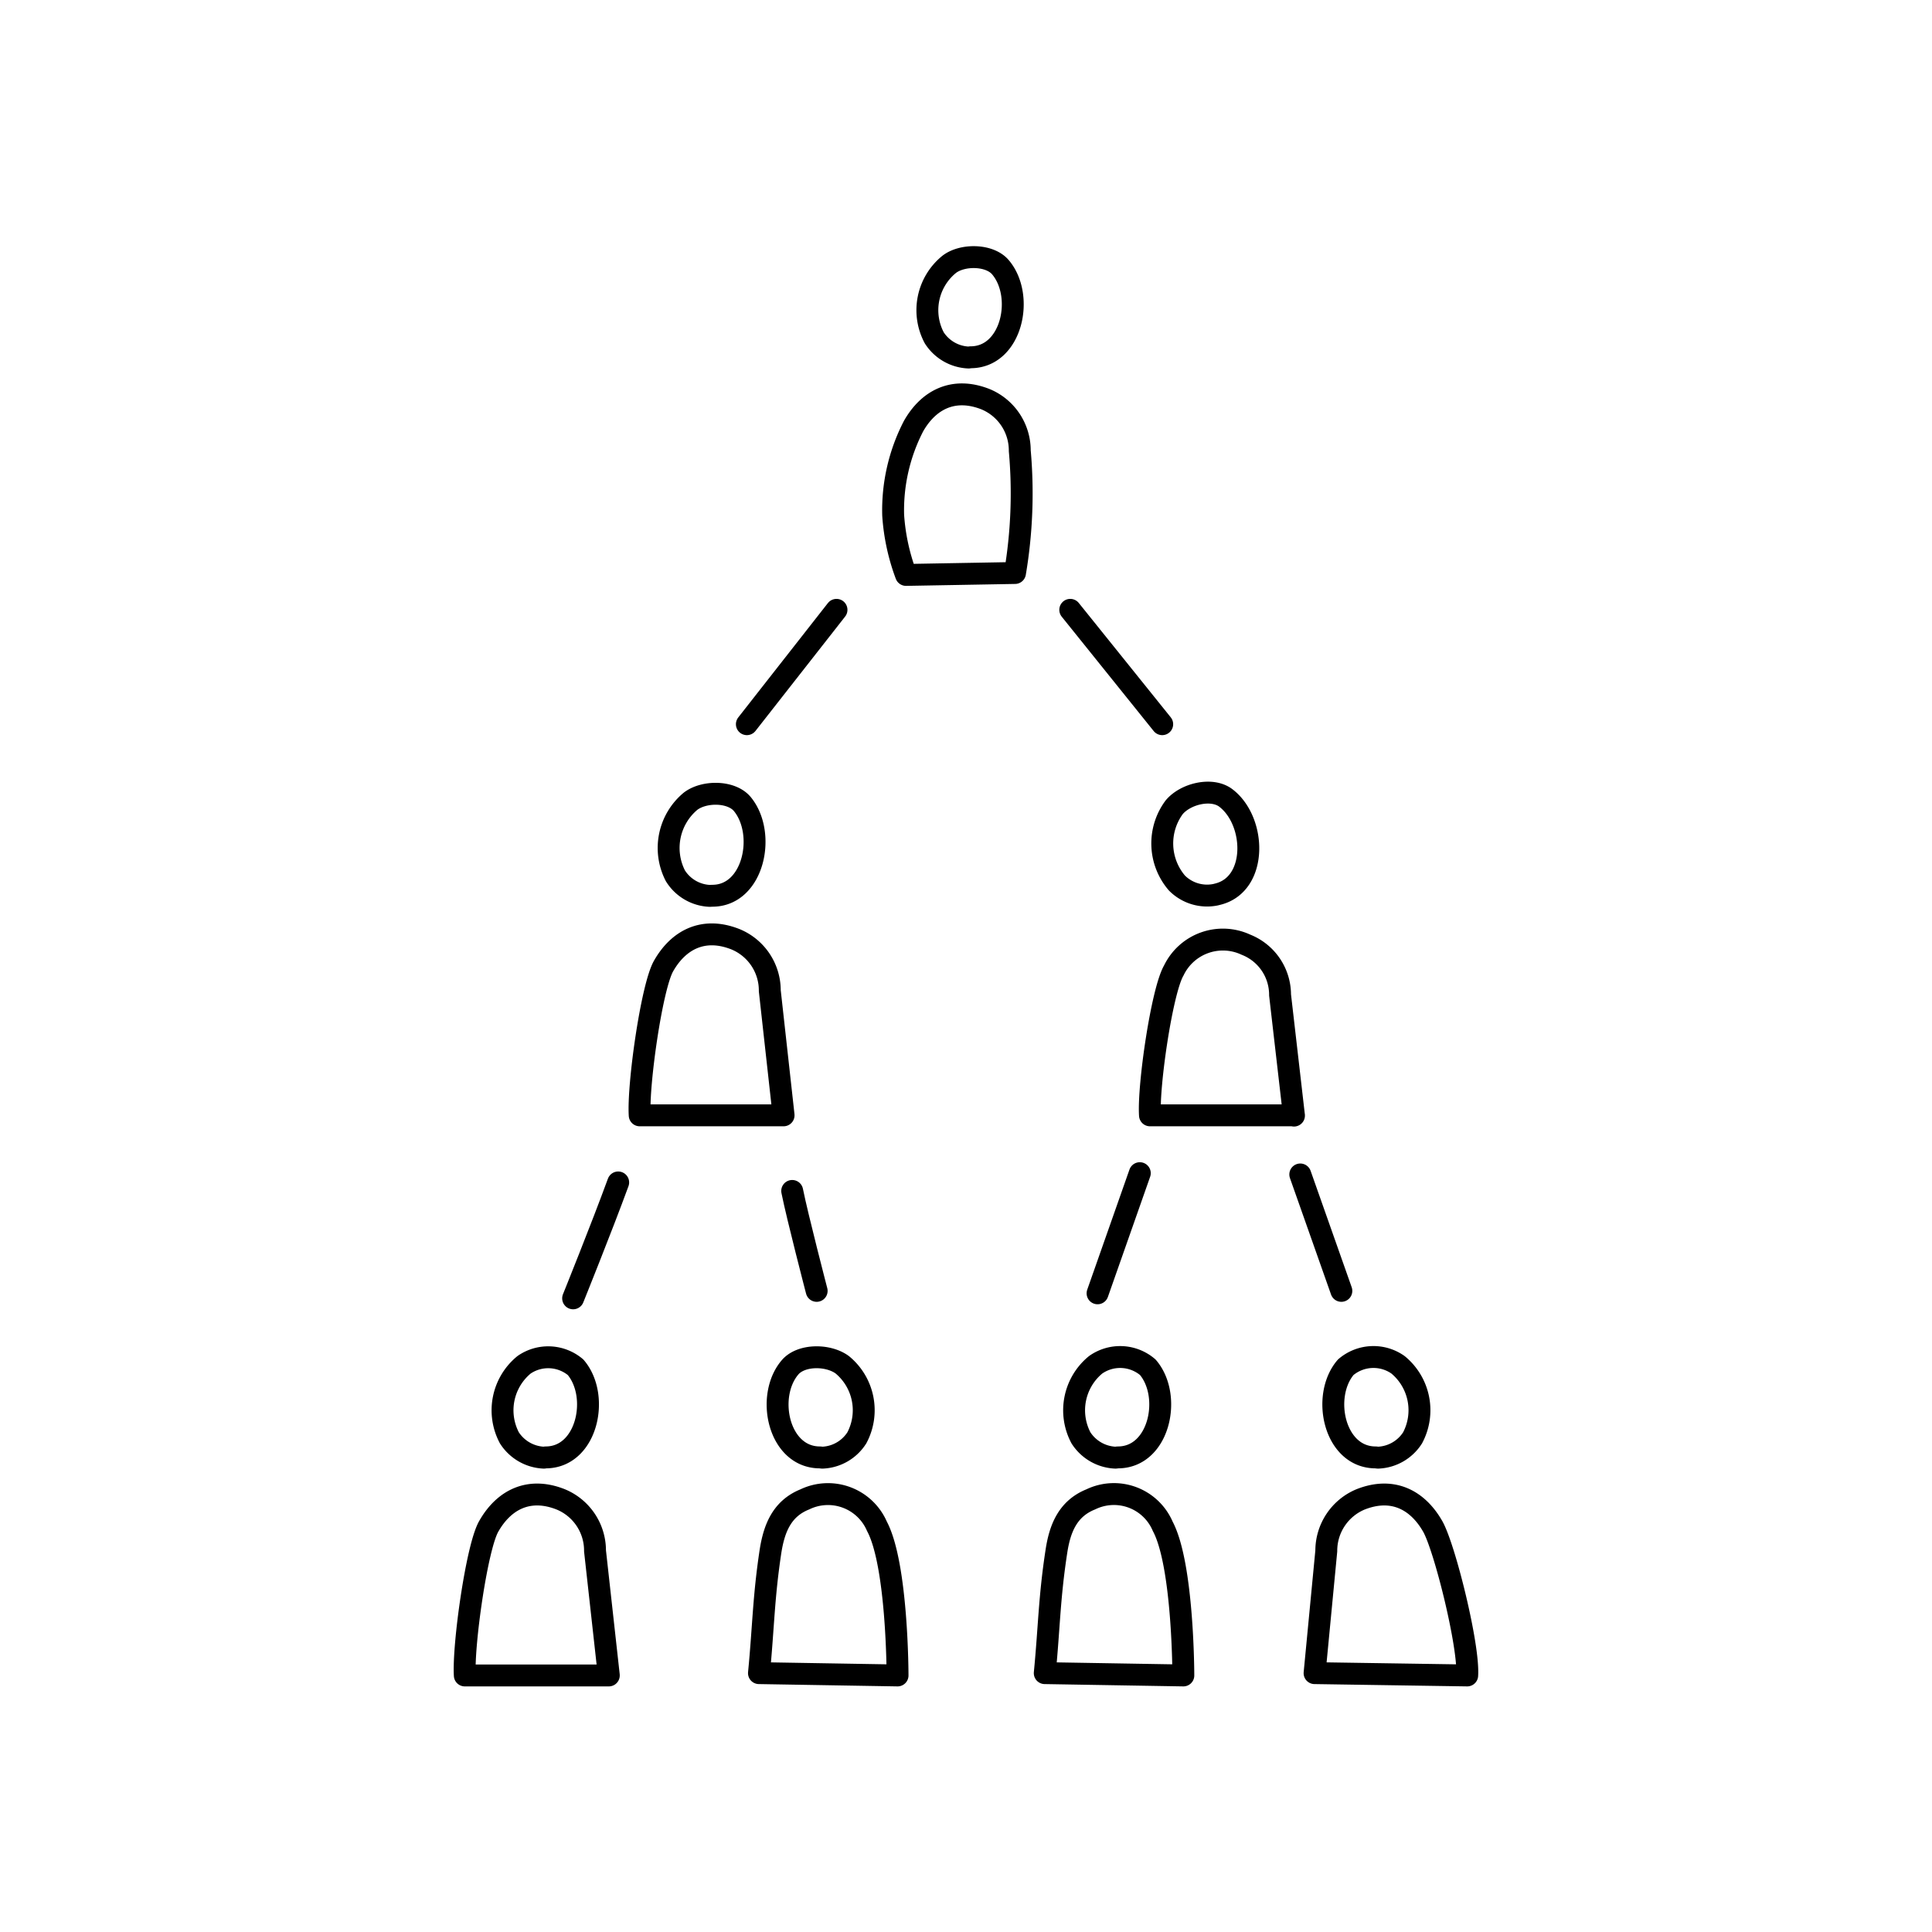 <svg id="Calque_1_1:1_" data-name="Calque 1 (1:1)" xmlns="http://www.w3.org/2000/svg" viewBox="0 0 150.01 150"><defs><style>.cls-1{fill:none;stroke:#000;stroke-linecap:round;stroke-linejoin:round;stroke-width:1.7px;}</style></defs><title>Picto</title><path class="cls-1" d="M55.31,69.55c3.23,0,4.22-4.86,2.31-7.14-.86-1-2.95-1-4-.2A4.72,4.72,0,0,0,52.44,68a3.31,3.31,0,0,0,2.67,1.56Z"/><path class="cls-1" d="M78.81,44.49A37.12,37.12,0,0,0,79.18,35a4.31,4.31,0,0,0-2.65-4c-2.53-1-4.46.08-5.6,2.09A14.22,14.22,0,0,0,69.35,40a16.26,16.26,0,0,0,1,4.64Z"/><path class="cls-1" d="M75.36,27.74c3.22,0,4.22-4.77,2.31-7-.86-1-3-1-4-.19a4.58,4.58,0,0,0-1.13,5.68,3.33,3.33,0,0,0,2.67,1.53Z"/><path class="cls-1" d="M47.27,130.07l-1.07-9.65a4.3,4.3,0,0,0-2.66-4c-2.52-1-4.45.08-5.59,2.09-.94,1.63-2,9.26-1.86,11.58H47.27Z"/><path class="cls-1" d="M60.84,86.58l-1.07-9.65a4.3,4.3,0,0,0-2.66-4c-2.52-1-4.45.07-5.59,2.08-.93,1.64-2,9.27-1.85,11.59H60.84Z"/><path class="cls-1" d="M100.47,86.62l-1.08-9.37a4.18,4.18,0,0,0-2.65-3.9,4.23,4.23,0,0,0-5.6,2c-.93,1.59-2,9-1.85,11.25h11.18Z"/><path class="cls-1" d="M42.37,113.16c3.23,0,4.23-4.77,2.32-7a3.3,3.3,0,0,0-4-.19,4.57,4.57,0,0,0-1.14,5.67,3.35,3.35,0,0,0,2.68,1.54Z"/><path class="cls-1" d="M58.93,129.91c.35-3.61.35-5.87.9-9.49.27-1.68.84-3.27,2.66-4a4.14,4.14,0,0,1,5.6,2.09c1.6,3,1.6,11.58,1.6,11.58h0Z"/><path class="cls-1" d="M81.12,129.91c.35-3.61.35-5.87.91-9.49.26-1.68.84-3.27,2.66-4a4.12,4.12,0,0,1,5.59,2.09c1.6,3,1.6,11.58,1.6,11.58h0Z"/><path class="cls-1" d="M63.66,113.16c-3.23,0-4.23-4.77-2.31-7,.86-1,2.95-1,4.05-.19a4.57,4.57,0,0,1,1.13,5.67,3.32,3.32,0,0,1-2.68,1.54Z"/><path class="cls-1" d="M86.8,113.16c3.23,0,4.23-4.77,2.32-7a3.3,3.3,0,0,0-4.05-.19,4.57,4.57,0,0,0-1.14,5.67,3.35,3.35,0,0,0,2.68,1.54Z"/><path class="cls-1" d="M102.07,129.91l.91-9.49a4.32,4.32,0,0,1,2.66-4c2.53-1,4.45.08,5.6,2.09.93,1.63,2.83,9.26,2.68,11.58h0Z"/><path class="cls-1" d="M106.81,113.16c-3.23,0-4.23-4.77-2.32-7a3.31,3.31,0,0,1,4.06-.19,4.57,4.57,0,0,1,1.13,5.67,3.33,3.33,0,0,1-2.68,1.54Z"/><path class="cls-1" d="M94.54,69.43c3.14-.76,3-5.69.63-7.48-1.08-.81-3.11-.33-4,.73a4.72,4.72,0,0,0,.21,5.88,3.3,3.3,0,0,0,3,.91Z"/><line class="cls-1" x1="88.5" y1="91.09" x2="85.22" y2="100.42"/><path class="cls-1" d="M61.51,92.47c.4,2,1.9,7.76,1.9,7.76"/><line class="cls-1" x1="100.96" y1="91.19" x2="104.15" y2="100.23"/><path class="cls-1" d="M48,91.81c-1.28,3.5-3.5,9-3.5,9"/><line class="cls-1" x1="64.95" y1="47.35" x2="57.99" y2="56.23"/><line class="cls-1" x1="83.1" y1="47.35" x2="90.24" y2="56.23"/></svg>